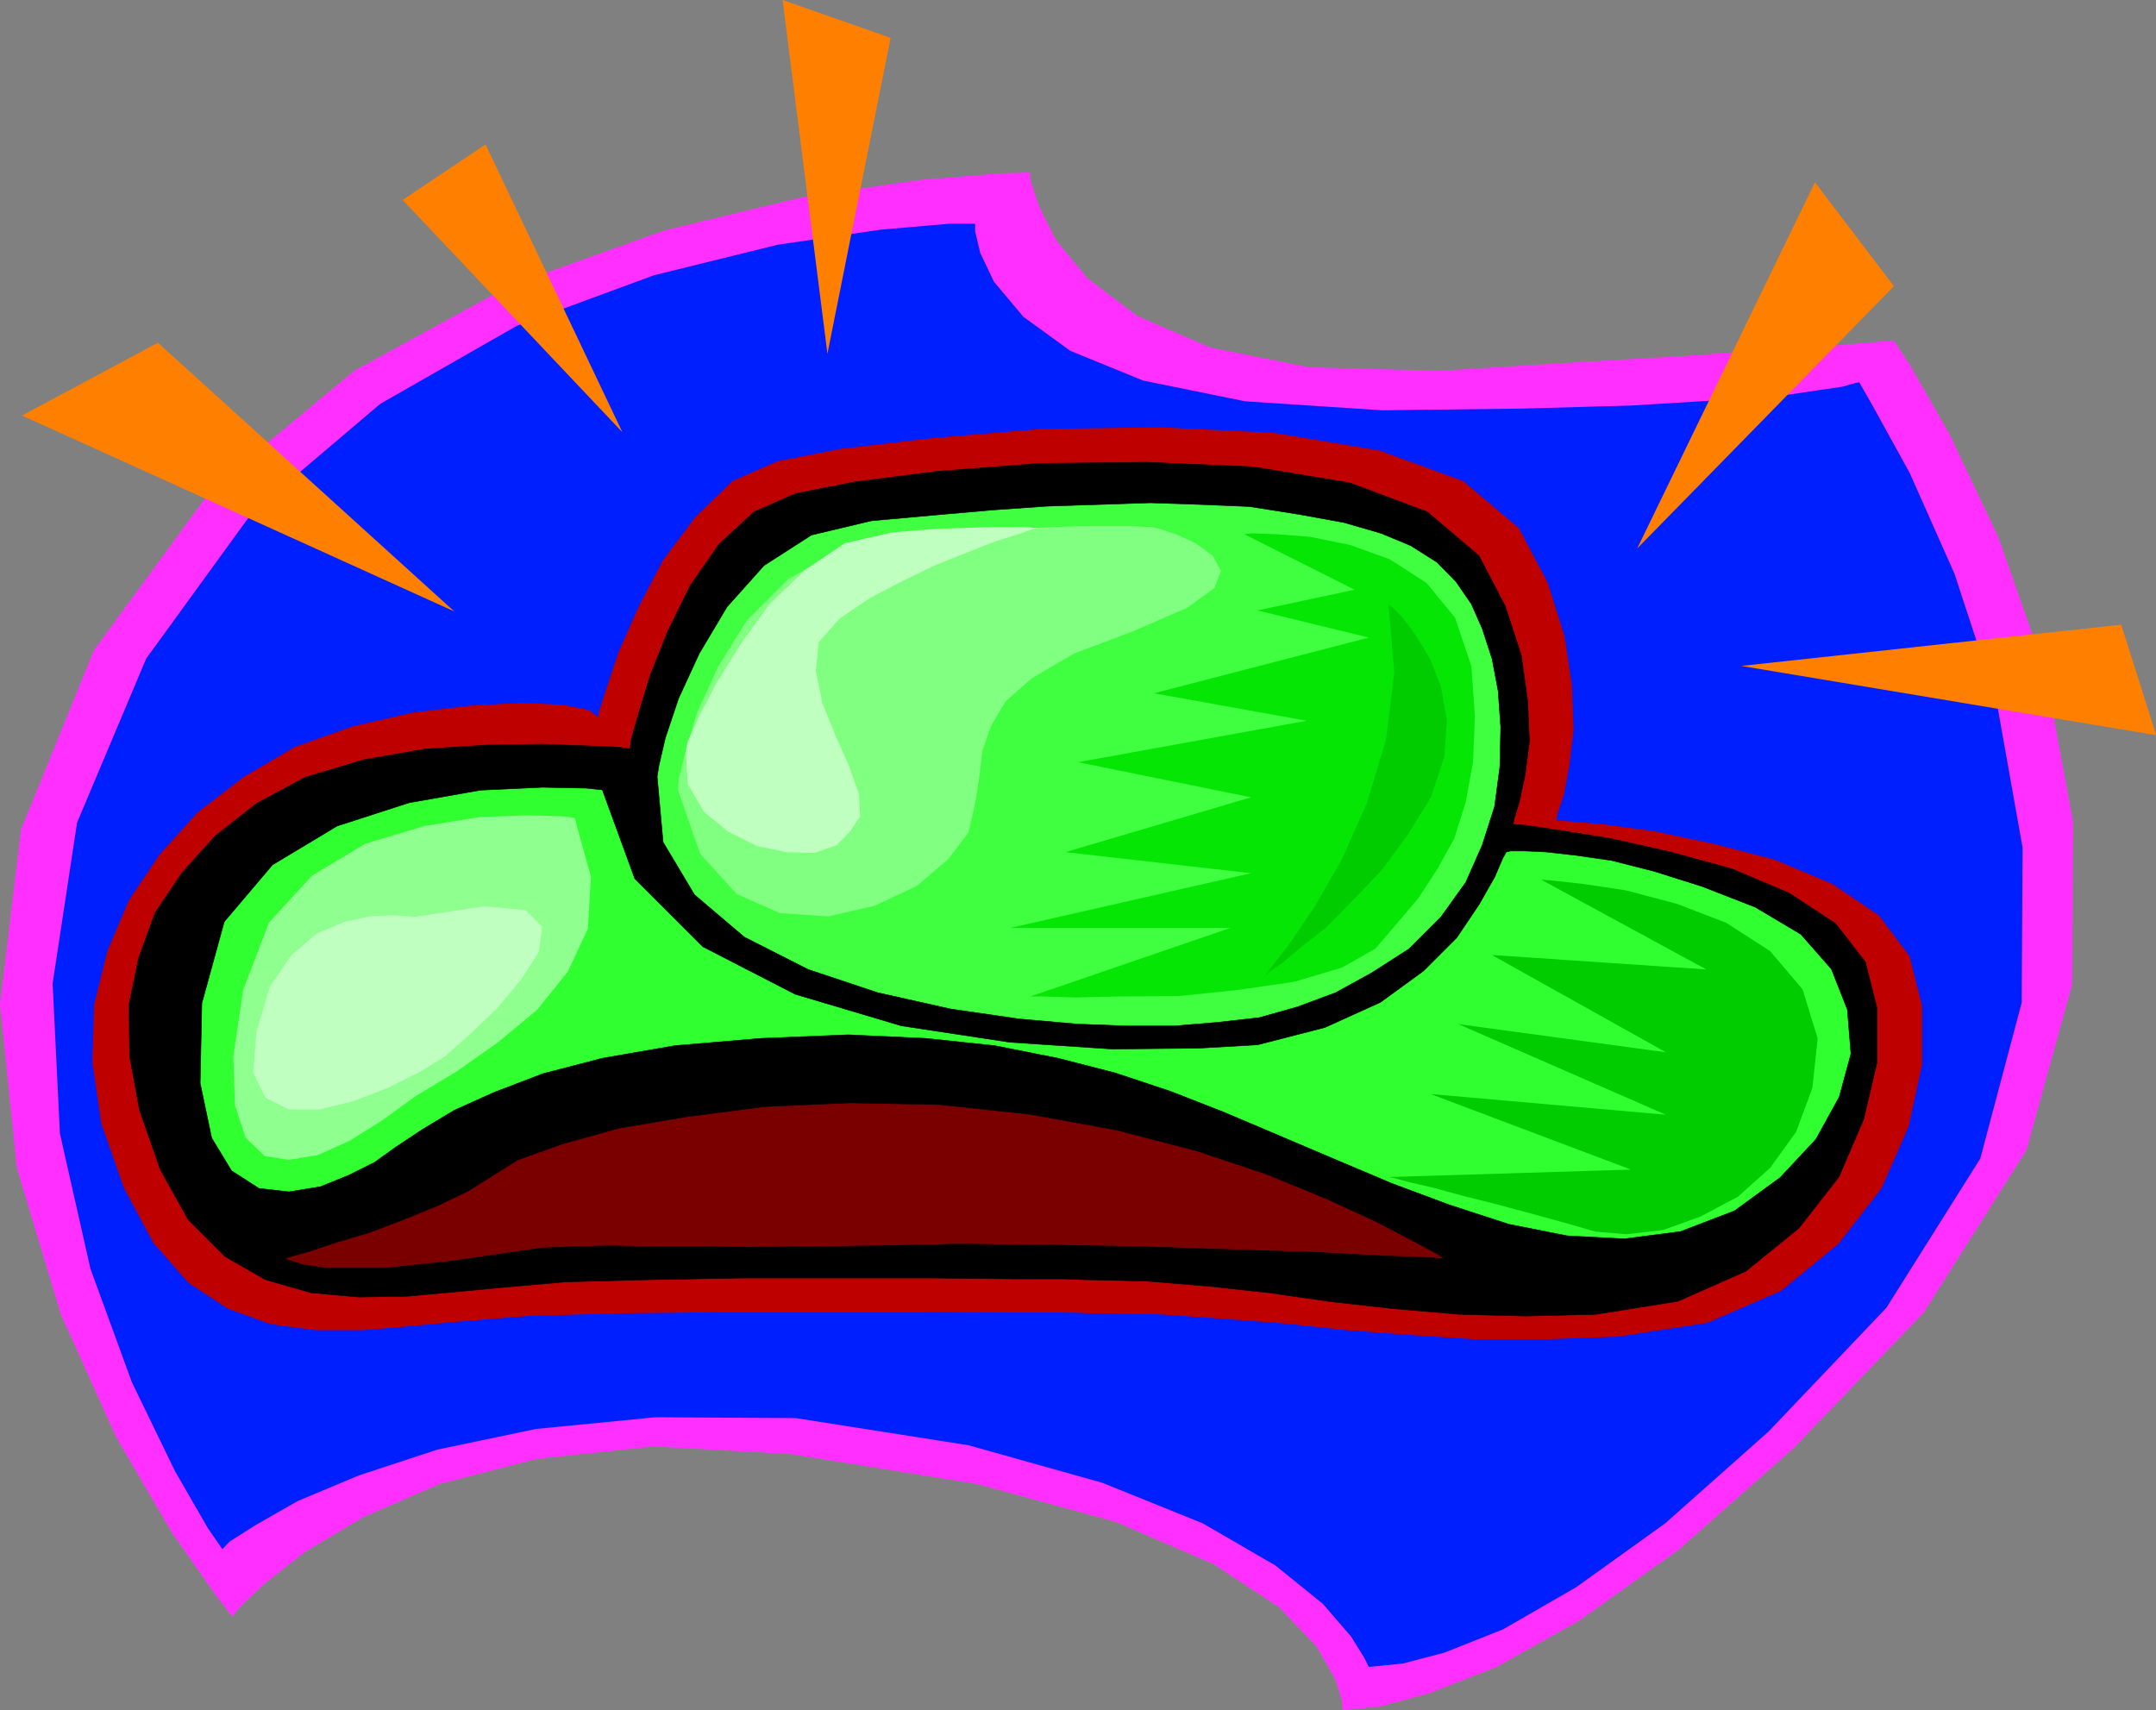 <svg xmlns="http://www.w3.org/2000/svg" version="1.2" width="480" height="380.75" viewBox="0 0 12700 10074" preserveAspectRatio="xMidYMid" fill-rule="evenodd" stroke-width="28.222" stroke-linejoin="round" xml:space="preserve"><rect x="0" y="0" width="12700" height="10074" fill="#808080" stroke="none"/><defs class="ClipPathGroup"><clipPath id="a" clipPathUnits="userSpaceOnUse"><path d="M0 0h12700v10074H0z"/></clipPath></defs><g class="SlideGroup"><g class="Slide" clip-path="url(#a)"><g class="Page"><g class="com.sun.star.drawing.PolyPolygonShape"><path class="BoundingBox" fill="none" d="M0 1016h12212v9060H0z"/><path fill="#FF30FF" d="m1369 9524-102-132-254-363-328-562-327-725-259-863-99-963 124-1029 429-1056 694-949 840-698 910-498 915-328 831-200 683-99 465-38 175-5 5 48 48 147 99 201 188 228 292 221 430 186 586 117 768 20 773-48 617-36 467-33 343-20 229-21 147-12 74-5h25l92 139 233 407 290 612 274 781 165 891-5 960-269 976-605 957-767 799-675 597-587 419-489 274-391 153-282 76-178 20-53 5-5-53-38-127-112-196-221-231-386-254-577-249-817-223-1095-176-810-45-686 73-573 148-449 195-346 206-241 190-142 135-43 56Z"/></g><g class="com.sun.star.drawing.PolyPolygonShape"><path class="BoundingBox" fill="none" d="M310 1318h11605v8503H310z"/><path fill="#001FFF" d="m1310 9126-84-121-195-338-254-524-244-668-180-797-43-884 144-948 407-966 625-861 754-640 805-460 806-297 729-180 607-89 404-35h153v45l30 127 81 170 173 206 277 201 429 175 600 122 807 53 821-10 646-18 493-30 360-23 242-36 150-22 73-21 26-5 81 142 216 392 264 594 249 759 152 854-5 913-244 919-553 879-694 729-609 541-524 376-432 249-346 137-244 64-152 15-48 5-26-53-79-127-165-191-279-226-429-249-592-239-788-221-1018-160-826-5-704 69-582 122-462 152-358 150-249 142-153 97-43 45Z"/></g><g class="com.sun.star.drawing.PolyPolygonShape"><path class="BoundingBox" fill="none" d="M544 2517h10779v5374H544z"/><path fill="#BF0000" d="m6430 7737-130-5h-335l-502-2H4247l-605 7-528 15-381 31-302 28-290 25h-282l-264-35-254-92-231-152-206-234-175-327-132-376-53-359 10-340 78-317 127-300 181-270 223-247 270-208 302-178 343-122 353-81 340-41 300-17 244 12 155 31 55 43v-23l44-137 73-221 117-264 147-282 191-254 218-211 265-117 375-73 544-64 636-53 691-10 678 33 622 104 493 180 328 277 170 322 99 315 43 287 10 265-25 215-33 171-36 106-7 41 71 5 206 18 294 40 351 74 363 94 340 143 275 186 180 239 74 294v346l-79 363-160 366-254 327-338 277-434 188-523 81-435 16h-406l-391-26-371-28-371-40-368-28-376-26-386-5Z"/></g><g class="com.sun.star.drawing.PolyPolygonShape"><path class="BoundingBox" fill="none" d="M757 2721h10303v5035H757z"/><path d="m6391 7539-120-5h-312l-461-5H4373l-556 10-488 13-353 31-287 27-285 26-292 5-279-25-269-77-239-137-216-216-165-297-122-348-58-317-5-303 58-279 96-264 158-235 196-218 243-191 287-155 348-104 361-63 363-23 323-5 269 10 180 7 69 11 10-64 43-150 69-226 102-254 132-269 170-244 206-190 243-107 348-69 493-63 593-46 637-7 625 27 569 94 457 171 305 259 155 297 94 289 38 270 10 238-25 196-33 155-30 99-8 38 71 5 206 31 299 48 351 79 361 99 338 143 274 180 175 226 69 272v318l-79 337-145 338-236 303-313 254-401 177-482 77-412 10-391-10-386-33-366-41-371-53-360-39-364-30-360-8Z"/><path fill="none" stroke="#000" stroke-width="3" stroke-linejoin="miter" d="m6391 7539-120-5h-312l-461-5H4373l-556 10-488 13-353 31-287 27-285 26-292 5-279-25-269-77-239-137-216-216-165-297-122-348-58-317-5-303 58-279 96-264 158-235 196-218 243-191 287-155 348-104 361-63 363-23 323-5 269 10 180 7 69 11 10-64 43-150 69-226 102-254 132-269 170-244 206-190 243-107 348-69 493-63 593-46 637-7 625 27 569 94 457 171 305 259 155 297 94 289 38 270 10 238-25 196-33 155-30 99-8 38 71 5 206 31 299 48 351 79 361 99 338 143 274 180 175 226 69 272v318l-79 337-145 338-236 303-313 254-401 177-482 77-412 10-391-10-386-33-366-41-371-53-360-39-364-30-360-8Z"/></g><g class="com.sun.star.drawing.PolyPolygonShape"><path class="BoundingBox" fill="none" d="M1177 4636h9729v2665H1177z"/><path fill="#30FF30" d="m3548 4653-96-10-259-5-363 17-420 74-424 137-381 229-284 335-132 480-10 471 68 323 117 193 162 104 176 20 185-30 170-69 148-74 127-91 157-104 186-112 238-107 285-109 350-91 427-74 508-43 513-21 457 21 407 43 372 74 335 86 328 109 312 122 323 137 322 137 343 145 340 127 353 115 343 68 336 18 332-43 318-122 269-196 211-226 137-249 69-254-21-260-94-239-180-205-269-160-313-122-282-89-251-64-208-30-178-20-127-6h-81l-26 6-20 35-48 112-92 162-132 196-196 196-254 185-327 148-396 102-348 20-508 5-603-40-640-97-625-186-544-280-401-401-191-523Z"/><path fill="none" stroke="#000" stroke-width="3" stroke-linejoin="miter" d="m3548 4653-96-10-259-5-363 17-420 74-424 137-381 229-284 335-132 480-10 471 68 323 117 193 162 104 176 20 185-30 170-69 148-74 127-91 157-104 186-112 238-107 285-109 350-91 427-74 508-43 513-21 457 21 407 43 372 74 335 86 328 109 312 122 323 137 322 137 343 145 340 127 353 115 343 68 336 18 332-43 318-122 269-196 211-226 137-249 69-254-21-260-94-239-180-205-269-160-313-122-282-89-251-64-208-30-178-20-127-6h-81l-26 6-20 35-48 112-92 162-132 196-196 196-254 185-327 148-396 102-348 20-508 5-603-40-640-97-625-186-544-280-401-401-191-523Z"/></g><g class="com.sun.star.drawing.PolyPolygonShape"><path class="BoundingBox" fill="none" d="M3869 2960h4974v3087H3869z"/><path fill="#40FF40" d="m3871 4575 10-63 38-164 78-233 122-265 163-274 218-244 280-180 353-84 366-33 340-30 328-23 311-10 299-10 292 10 290 12 292 46 264 48 221 64 175 73 153 97 112 114 91 132 64 145 58 178 36 190 15 214-5 232-31 234-73 228-97 219-147 205-186 186-221 142-213 117-226 84-224 63-249 28-254 21h-274l-290-11-343-30-407-59-429-96-411-137-376-191-293-249-185-310-35-386Z"/><path fill="none" stroke="#000" stroke-width="3" stroke-linejoin="miter" d="m3871 4575 10-63 38-164 78-233 122-265 163-274 218-244 280-180 353-84 366-33 340-30 328-23 311-10 299-10 292 10 290 12 292 46 264 48 221 64 175 73 153 97 112 114 91 132 64 145 58 178 36 190 15 214-5 232-31 234-73 228-97 219-147 205-186 186-221 142-213 117-226 84-224 63-249 28-254 21h-274l-290-11-343-30-407-59-429-96-411-137-376-191-293-249-185-310-35-386Z"/></g><g class="com.sun.star.drawing.PolyPolygonShape"><path class="BoundingBox" fill="none" d="M3992 3099h3201v2301H3992z"/><path fill="#80FF80" d="m3993 4654 5-64 40-162 69-234 122-264 170-275 244-244 318-180 417-84 404-31 327-7 247-10h311l76 5h40l16 5 33 7 96 31 115 53 101 74 48 89-38 101-162 117-318 138-349 132-244 143-157 137-86 145-51 147-18 152-25 160-39 169-119 157-185 158-249 117-275 63-283-20-254-112-215-236-132-377Z"/></g><g class="com.sun.star.drawing.PolyPolygonShape"><path class="BoundingBox" fill="none" d="M4039 3104h2082v1922H4039z"/><path fill="#BFFFBF" d="m4039 4423 12-54 64-142 104-201 142-229 170-236 211-203 234-158 275-63 249-21 201-7 150-5h185l51 5h23l10 2-33 5-89 31-137 43-160 63-186 74-195 94-196 102-179 122-122 137-17 170 38 189 78 193 79 178 59 165 7 132-63 94-76 76-133 46-162-5-175-36-171-86-142-117-94-163-12-195Z"/></g><g class="com.sun.star.drawing.PolyPolygonShape"><path class="BoundingBox" fill="none" d="M5949 3142h2740v2735H5949z"/><path fill="#05E605" d="m7329 3147 48-5 142 5 196 15 236 48 234 84 218 140 168 205 96 285 21 297-11 269-43 235-68 216-99 178-112 172-127 150-127 148-196 111-282 84-333 48-348 36-333 2-274 6-196-6h-69l1176-403H5949l1420-323-1093-124 1093-323-1019-207 1347-244-900-162 1266-328-656-160 572-122-650-327Z"/></g><g class="com.sun.star.drawing.PolyPolygonShape"><path class="BoundingBox" fill="none" d="M8179 5182h2529v2090H8179z"/><path fill="#0C0" d="m9078 5182 63 5 181 20 255 38 299 79 292 112 259 167 191 225 89 289-31 292-96 259-153 212-190 170-221 117-219 79-215 25-182-15-185-53-196-54-205-55-196-49-175-48-143-33-91-25-30-5 1428-44-1180-445 1386 122-1223-534 1223 166-1025-573 1263 85-973-529Z"/></g><g class="com.sun.star.drawing.PolyPolygonShape"><path class="BoundingBox" fill="none" d="M1671 6495h6843v979H1671z"/><path fill="#7A0000" d="m1676 7415 35-12 112-31 157-53 196-58 198-75 206-84 178-86 134-84 158-99 259-93 338-94 403-68 455-59 503-22 524 10 539 58 505 92 470 122 414 138 358 147 287 132 216 113 137 73 49 33-105-7-261-10-396-21-480-15-542-18-551-10-531-5-464 10-408 5-350 3-313-3h-269l-244-5-211 5-195 8-168 25-180 26-191 28-195 20-186 20h-345l-137-20-109-36Z"/><path fill="none" stroke="#000" stroke-width="3" stroke-linejoin="miter" d="m1676 7415 35-12 112-31 157-53 196-58 198-75 206-84 178-86 134-84 158-99 259-93 338-94 403-68 455-59 503-22 524 10 539 58 505 92 470 122 414 138 358 147 287 132 216 113 137 73 49 33-105-7-261-10-396-21-480-15-542-18-551-10-531-5-464 10-408 5-350 3-313-3h-269l-244-5-211 5-195 8-168 25-180 26-191 28-195 20-186 20h-345l-137-20-109-36Z"/></g><g class="com.sun.star.drawing.PolyPolygonShape"><path class="BoundingBox" fill="none" d="M1374 4803h2108v2031H1374z"/><path fill="#8FFF8F" d="m3385 4818-79-10-196-5-285 10-325 53-348 104-314 188-254 277-152 397-58 391 10 290 63 190 112 107 142 23 170-28 187-84 188-117 203-147 241-145 244-172 230-191 180-224 119-254 18-305-96-348Z"/></g><g class="com.sun.star.drawing.PolyPolygonShape"><path class="BoundingBox" fill="none" d="M1491 5339h1704v1198H1491z"/><path fill="#BFFFBF" d="m2436 5402-35-5-89-5-130 5-152 33-164 69-149 127-127 185-79 265-20 244 73 147 137 69h181l196-48 206-79 185-92 153-94 137-122 166-157 147-176 102-160 20-148-99-99-244-22-415 63Z"/></g><g class="com.sun.star.drawing.PolyPolygonShape"><path class="BoundingBox" fill="none" d="M7449 3559h1075v2191H7449z"/><path fill="#0C0" d="m8179 3559 21 17 64 64 77 104 83 137 64 165 35 196-15 216-79 239-142 229-151 203-167 175-155 158-149 117-111 94-79 53-25 23 40-53 107-138 148-218 160-279 147-331 112-371 49-397-34-403Z"/></g><g class="com.sun.star.drawing.PolyPolygonShape"><path class="BoundingBox" fill="none" d="M130 2018h2547v1585H130z"/><path fill="#FF8000" d="m130 2448 2546 1154L930 2019l-800 429Z"/></g><g class="com.sun.star.drawing.PolyPolygonShape"><path class="BoundingBox" fill="none" d="M2372 851h1295v1696H2372z"/><path fill="#FF8000" d="M3666 2546 2372 1178l488-327 806 1695Z"/></g><g class="com.sun.star.drawing.PolyPolygonShape"><path class="BoundingBox" fill="none" d="M9644 1073h1513v2159H9644z"/><path fill="#FF8000" d="M10691 1074 9644 3231l1512-1545-465-612Z"/></g><g class="com.sun.star.drawing.PolyPolygonShape"><path class="BoundingBox" fill="none" d="M4610 0h637v2085h-637z"/><path fill="#FF8000" d="m4610 0 264 2084 372-1861L4610 0Z"/></g><g class="com.sun.star.drawing.PolyPolygonShape"><path class="BoundingBox" fill="none" d="M10257 3680h2445v652h-2445z"/><path fill="#FF8000" d="m12495 3680-2238 243 2444 408-206-651Z"/></g></g></g></g></svg>

